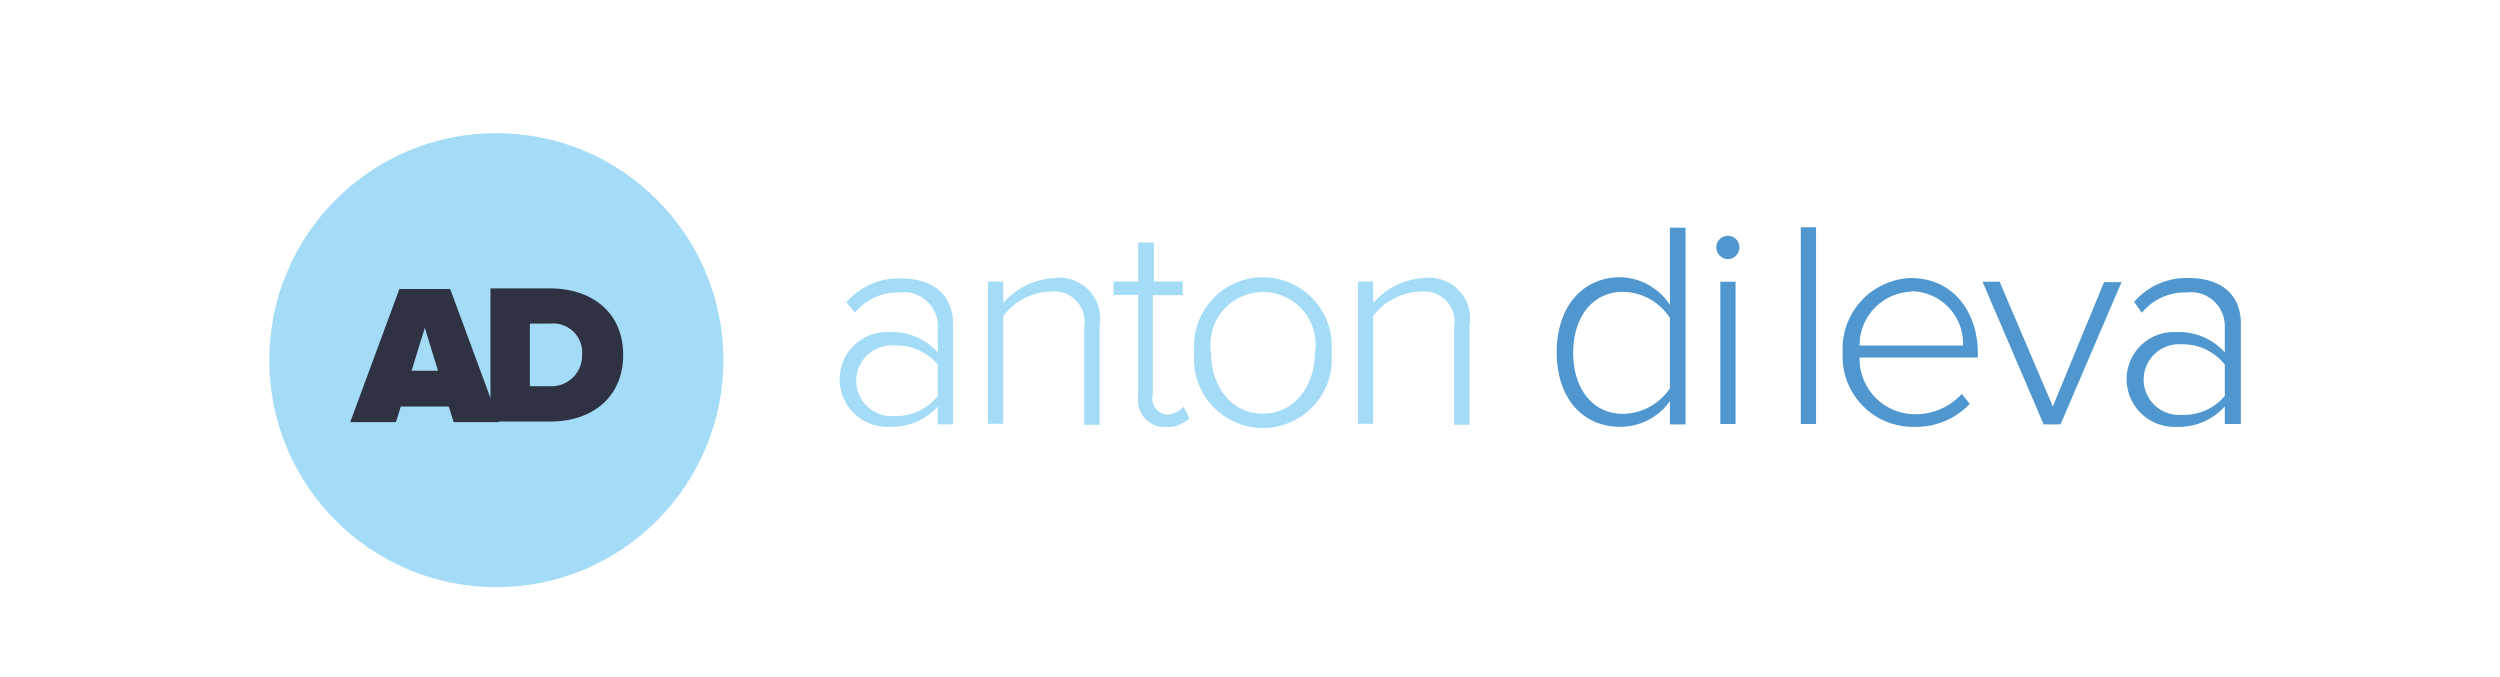 <svg id="Layer_1" data-name="Layer 1" xmlns="http://www.w3.org/2000/svg" viewBox="0 0 123 33.33"><defs><style>.cls-1{fill:#a4dcf7;}.cls-2{fill:#2f3242;}.cls-3{fill:#4f97ce;}</style></defs><title>anton-dileva-logo</title><circle class="cls-1" cx="24.42" cy="17.72" r="11.17"/><path class="cls-2" d="M22.31,20.74L22.08,20H19.72l-0.24.77H17.23l2.42-6.55h2.5l2.42,6.55H22.31ZM20.9,16.13l-0.65,2.11h1.3Z"/><path class="cls-2" d="M24.13,20.74V14.19h2.93c2.06,0,3.6,1.18,3.6,3.27s-1.53,3.28-3.59,3.28H24.13Zm4.51-3.28a1.43,1.43,0,0,0-1.57-1.54h-1V19h0.94A1.51,1.51,0,0,0,28.64,17.46Z"/><path class="cls-1" d="M46.14,20.86V20a3.05,3.05,0,0,1-2.38,1,2.35,2.35,0,0,1-2.45-2.34,2.32,2.32,0,0,1,2.45-2.32,3,3,0,0,1,2.38,1V16a1.67,1.67,0,0,0-1.89-1.61,2.73,2.73,0,0,0-2.19,1l-0.42-.52a3.4,3.4,0,0,1,2.7-1.17c1.42,0,2.55.68,2.55,2.25v4.93H46.14Zm0-1.38V17.94A2.63,2.63,0,0,0,44,17a1.74,1.74,0,1,0,0,3.47A2.62,2.62,0,0,0,46.14,19.48Z"/><path class="cls-1" d="M53.34,20.86V16.11a1.5,1.5,0,0,0-1.7-1.76,3,3,0,0,0-2.28,1.2v5.3H48.61v-7h0.75v1.06a3.55,3.55,0,0,1,2.52-1.23A2,2,0,0,1,54.1,16v4.9H53.34Z"/><path class="cls-1" d="M56,19.51v-5H54.79V13.85H56V11.93h0.77v1.92h1.42v0.67H56.72v4.88a0.79,0.79,0,0,0,.73,1A1.1,1.1,0,0,0,58.23,20l0.29,0.58a1.58,1.58,0,0,1-1.19.43A1.31,1.31,0,0,1,56,19.51Z"/><path class="cls-1" d="M58.76,17.35a3.39,3.39,0,1,1,6.75,0A3.39,3.39,0,1,1,58.76,17.35Zm5.94,0a2.59,2.59,0,1,0-5.12,0c0,1.57.93,3,2.55,3S64.69,18.92,64.69,17.35Z"/><path class="cls-1" d="M71.54,20.86V16.11a1.5,1.5,0,0,0-1.7-1.76,3,3,0,0,0-2.28,1.2v5.3H66.81v-7h0.75v1.06a3.55,3.55,0,0,1,2.52-1.23A2,2,0,0,1,72.3,16v4.9H71.54Z"/><path class="cls-3" d="M82.16,20.86V19.74A3,3,0,0,1,79.72,21c-1.86,0-3.13-1.42-3.13-3.67s1.28-3.69,3.13-3.69A3,3,0,0,1,82.16,15v-3.8h0.77v9.68H82.16Zm0-1.76V15.64a2.8,2.8,0,0,0-2.31-1.28c-1.55,0-2.45,1.31-2.45,3s0.9,3,2.45,3A2.81,2.81,0,0,0,82.16,19.1Z"/><path class="cls-3" d="M84.44,12.17A0.58,0.58,0,0,1,85,11.6a0.57,0.57,0,0,1,.58.57,0.58,0.58,0,0,1-.58.58A0.59,0.59,0,0,1,84.44,12.17Zm0.2,8.69v-7h0.75v7H84.64Z"/><path class="cls-3" d="M88.6,20.86V11.18h0.75v9.68H88.6Z"/><path class="cls-3" d="M90.66,17.35A3.48,3.48,0,0,1,94,13.68c2.13,0,3.31,1.7,3.31,3.71v0.2H91.49a2.73,2.73,0,0,0,2.74,2.79,3.08,3.08,0,0,0,2.29-1l0.39,0.49A3.62,3.62,0,0,1,94.17,21,3.46,3.46,0,0,1,90.66,17.35Zm3.37-3A2.64,2.64,0,0,0,91.49,17h5.09A2.57,2.57,0,0,0,94,14.33Z"/><path class="cls-3" d="M100.54,20.86l-3-7h0.84L101,20l2.52-6.12h0.86l-3,7h-0.86Z"/><path class="cls-3" d="M109.46,20.86V20a3.05,3.05,0,0,1-2.38,1,2.35,2.35,0,0,1-2.45-2.34,2.32,2.32,0,0,1,2.45-2.32,3,3,0,0,1,2.38,1V16a1.67,1.67,0,0,0-1.89-1.61,2.73,2.73,0,0,0-2.19,1L105,14.85a3.4,3.4,0,0,1,2.7-1.17c1.42,0,2.55.68,2.55,2.25v4.93h-0.75Zm0-1.38V17.94a2.63,2.63,0,0,0-2.12-1,1.74,1.74,0,1,0,0,3.47A2.62,2.62,0,0,0,109.46,19.48Z"/></svg>